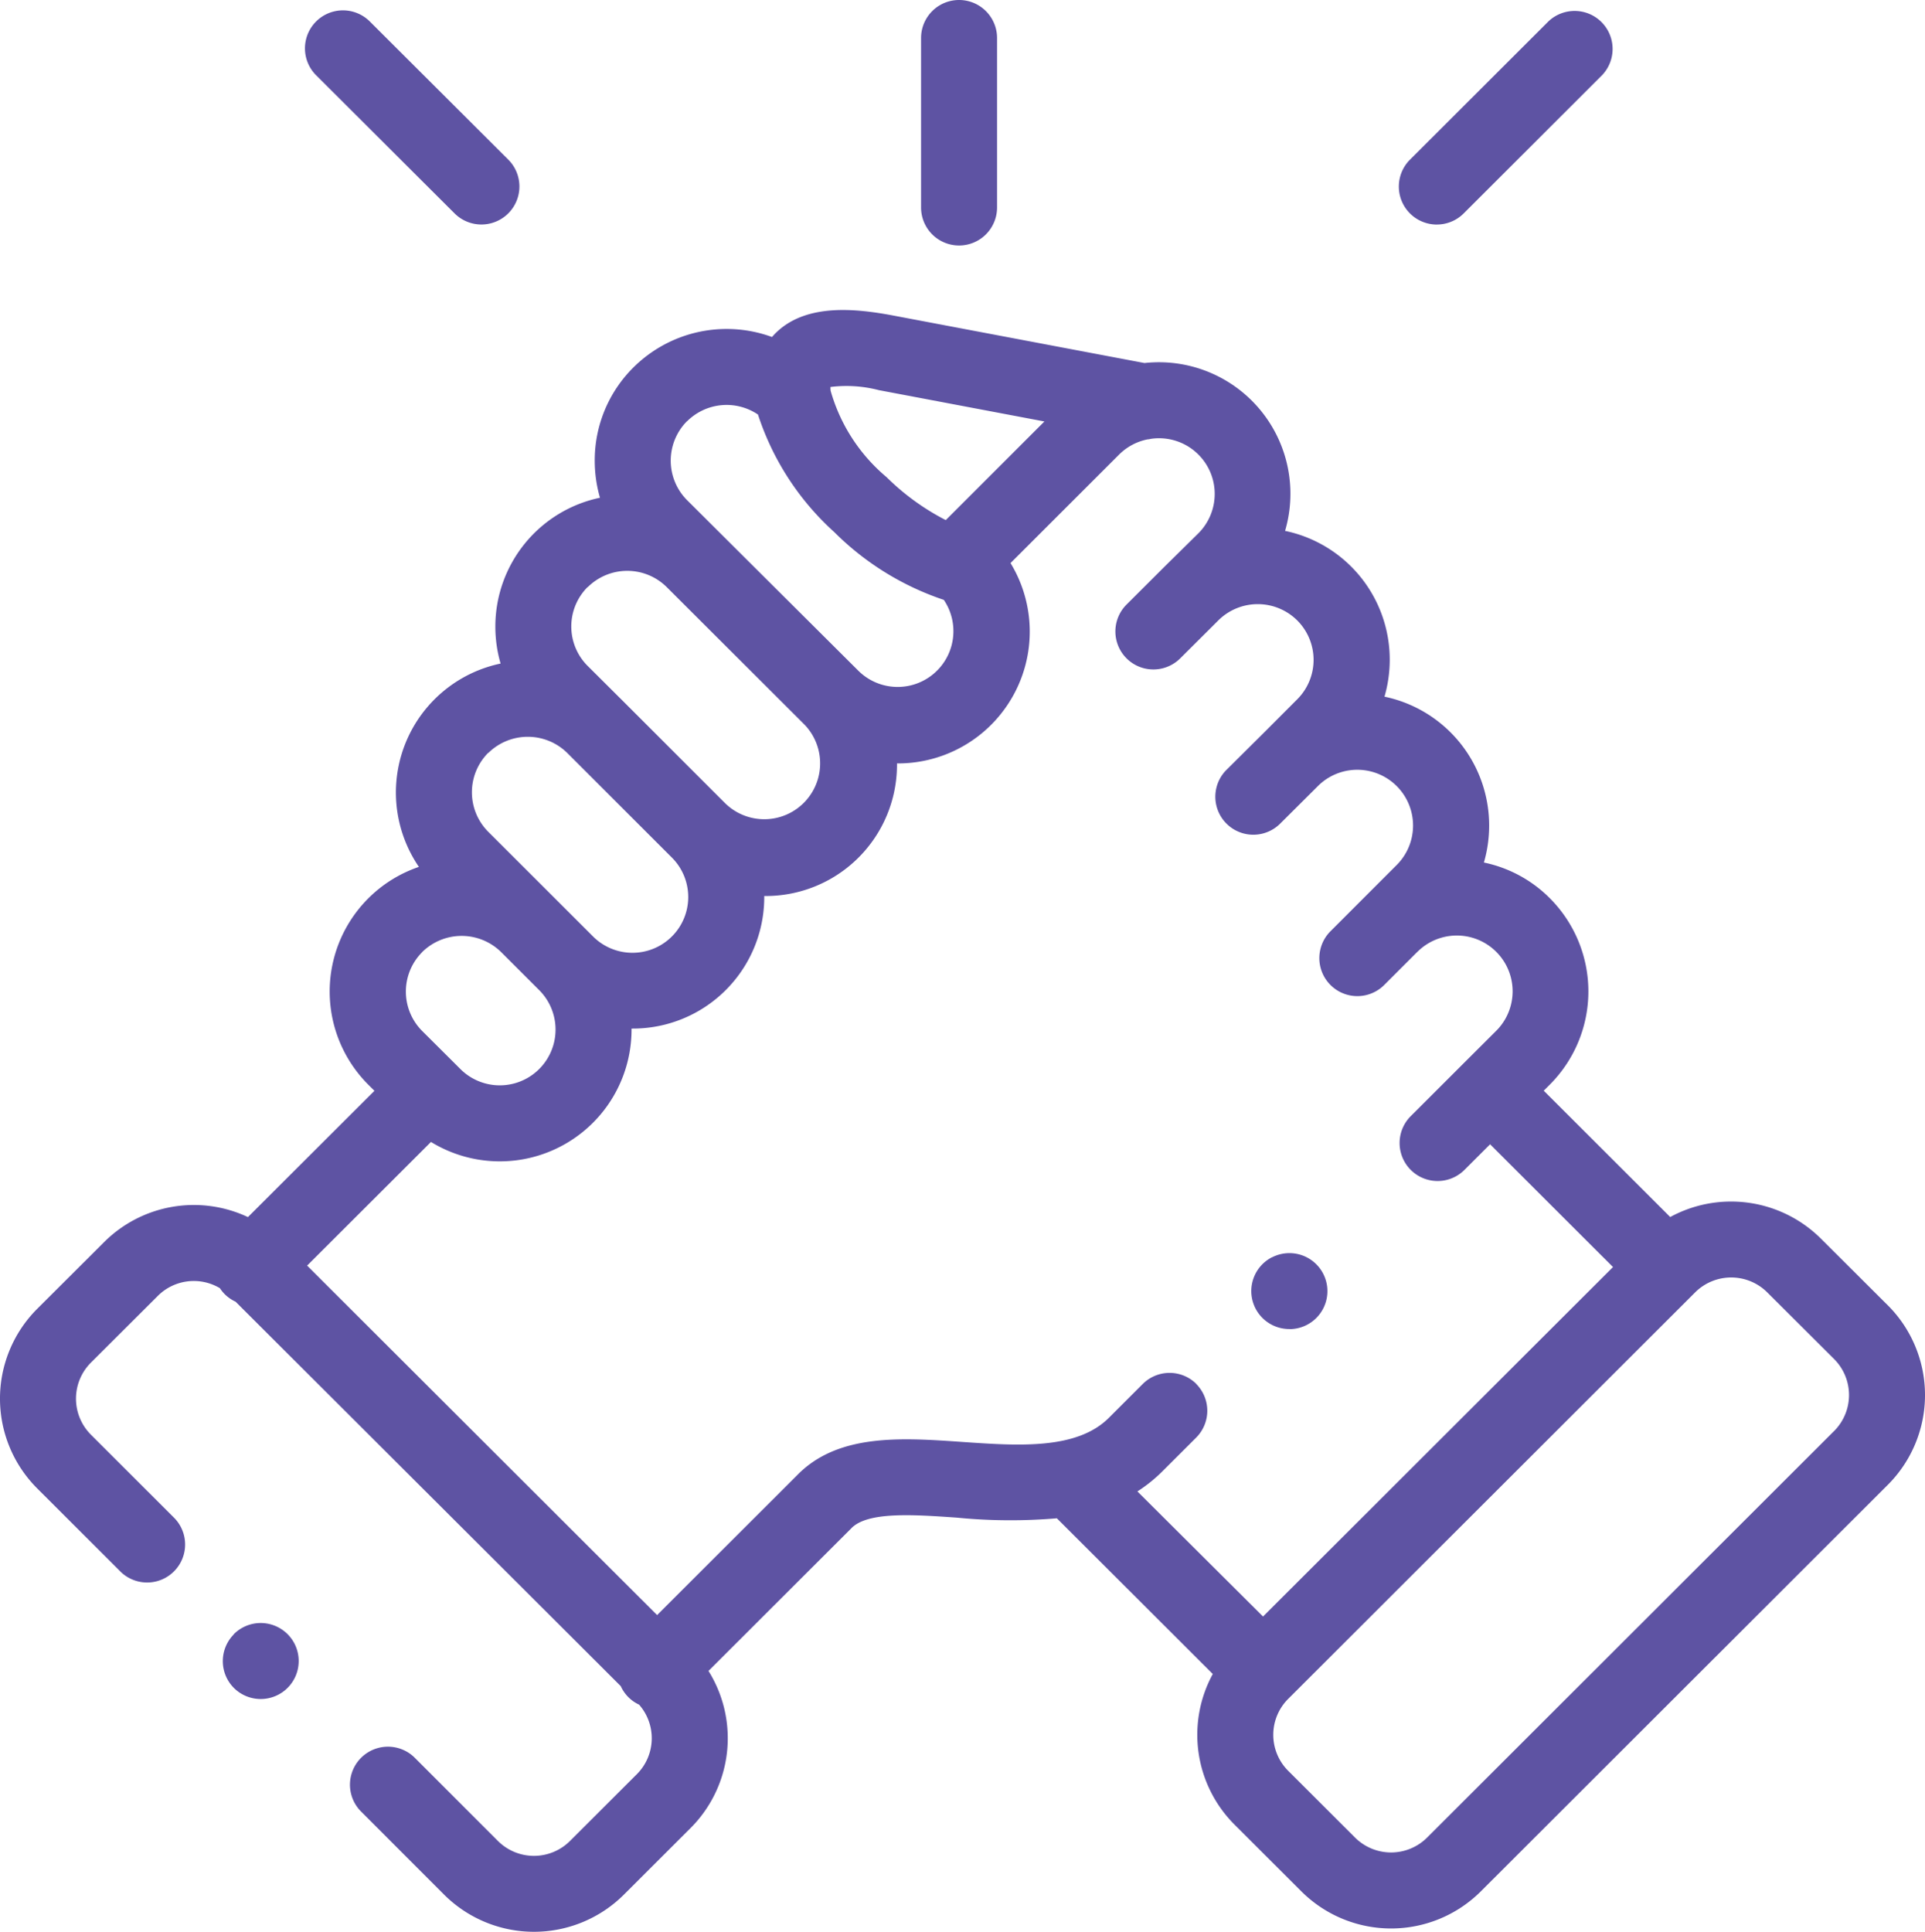 <svg xmlns="http://www.w3.org/2000/svg" width="65" height="65.228" viewBox="0 0 65 65.228"><g transform="translate(-0.894)"><path d="M246.319,8.289A1.283,1.283,0,0,0,247.6,7.005V1.283a1.283,1.283,0,0,0-2.566,0V7.005A1.283,1.283,0,0,0,246.319,8.289Z" transform="translate(-213.039)" fill="#5e53a3"></path><path d="M64.642,115.765l-2.267-2.26a4.3,4.3,0,0,0-5.084-.725l-4.271-4.266.208-.208a4.453,4.453,0,0,0,0-6.288A4.4,4.4,0,0,0,51,100.81a4.481,4.481,0,0,0,.177-1.248,4.443,4.443,0,0,0-3.534-4.352,4.48,4.48,0,0,0,.177-1.248,4.439,4.439,0,0,0-3.534-4.35,4.44,4.44,0,0,0-4.746-5.667l-8.464-1.6c-1.291-.245-2.9-.407-3.92.521a2.318,2.318,0,0,0-.194.2A4.462,4.462,0,0,0,22.276,84.1a4.414,4.414,0,0,0-1.3,3.145,4.486,4.486,0,0,0,.177,1.248,4.444,4.444,0,0,0-3.533,4.347,4.473,4.473,0,0,0,.177,1.252,4.449,4.449,0,0,0-2.758,6.865,4.446,4.446,0,0,0-1.708,7.355l.207.206-4.272,4.264a4.29,4.29,0,0,0-4.853.841l-2.268,2.262a4.286,4.286,0,0,0,0,6.053l2.83,2.827a1.283,1.283,0,0,0,1.813-1.815l-2.83-2.827a1.72,1.72,0,0,1,0-2.421l2.268-2.262a1.718,1.718,0,0,1,2.093-.257,1.294,1.294,0,0,0,.161.2,1.277,1.277,0,0,0,.369.256L21.855,128.62a1.264,1.264,0,0,0,.619.625,1.717,1.717,0,0,1-.071,2.343l-2.266,2.263a1.723,1.723,0,0,1-2.426,0l-2.83-2.831a1.283,1.283,0,0,0-1.814,1.814L15.9,135.67a4.3,4.3,0,0,0,6.05,0l2.267-2.264a4.29,4.29,0,0,0,.6-5.3l4.807-4.8.015-.016c.55-.569,2.083-.463,3.566-.36a18.453,18.453,0,0,0,3.375.022l5.265,5.258a4.288,4.288,0,0,0,.728,5.079l2.267,2.264a4.29,4.29,0,0,0,6.052,0l13.751-13.735a4.286,4.286,0,0,0,0-6.053Zm-34.048-30.9,5.566,1.053-3.331,3.33a8.088,8.088,0,0,1-2-1.451,5.9,5.9,0,0,1-1.888-2.917h0a1.121,1.121,0,0,1-.006-.126,4.348,4.348,0,0,1,1.656.112Zm-6.5,1.046a1.893,1.893,0,0,1,2.394-.227,9.177,9.177,0,0,0,2.575,3.968,9.5,9.5,0,0,0,3.7,2.29,1.883,1.883,0,0,1-2.878,2.4h0L24.089,88.57a1.889,1.889,0,0,1,0-2.659Zm-3.353,5.6a1.892,1.892,0,0,1,2.666,0l4.659,4.65a1.886,1.886,0,0,1-2.669,2.664h0l-3.535-3.534-.017-.016L20.735,94.17a1.883,1.883,0,0,1,0-2.661Zm-3.359,5.6a1.9,1.9,0,0,1,2.657-.009l3.545,3.544a1.883,1.883,0,0,1-2.668,2.658l-1.285-1.284h0L17.378,99.77a1.888,1.888,0,0,1,0-2.663Zm-2.235,6.725a1.9,1.9,0,0,1,2.67,0l1.287,1.286a1.883,1.883,0,0,1-2.669,2.657l-.161-.161-.006-.006-.007-.007-1.112-1.107a1.884,1.884,0,0,1,0-2.661Zm26.146,14.582a1.283,1.283,0,0,0-1.814,0l-1.141,1.14c-1.085,1.085-3.05.948-4.951.816-2.064-.143-4.2-.291-5.579,1.126l-4.726,4.72-11.818-11.8,4.182-4.175a4.449,4.449,0,0,0,6.773-3.795c0-.011,0-.022,0-.033h.033a4.438,4.438,0,0,0,4.448-4.443c0-.011,0-.022,0-.033h.034a4.433,4.433,0,0,0,4.448-4.477h.034a4.451,4.451,0,0,0,3.8-6.765l3.666-3.664a1.882,1.882,0,0,1,.963-.513c.038,0,.076-.01.113-.018a1.88,1.88,0,0,1,1.6,3.191L40.23,90.806l-.011.011L38.933,92.1a1.283,1.283,0,0,0,1.813,1.816L41.867,92.8h0l.169-.169a1.89,1.89,0,0,1,2.663.007,1.883,1.883,0,0,1,0,2.659l-1.123,1.125h0L42.289,97.7A1.283,1.283,0,0,0,44.1,99.517l1.292-1.286a1.883,1.883,0,0,1,2.665,2.661l-2.238,2.239a1.283,1.283,0,1,0,1.815,1.814l1.1-1.1.019-.017a1.883,1.883,0,0,1,2.666,2.661L50.3,107.605h0l-1.77,1.768a1.283,1.283,0,0,0,1.813,1.816l.866-.865,4.15,4.145-11.817,11.8L39.3,122.045a5.045,5.045,0,0,0,.843-.678l1.141-1.139a1.283,1.283,0,0,0,0-1.814ZM62.83,120,49.078,133.737a1.724,1.724,0,0,1-2.425,0l-2.267-2.264a1.716,1.716,0,0,1,0-2.418L58.137,115.32a1.724,1.724,0,0,1,2.426,0l2.267,2.26a1.72,1.72,0,0,1,0,2.421Z" transform="translate(0 -71.687)" fill="#5e53a3"></path><path d="M86.775,9.6a1.283,1.283,0,0,0,1.813-1.816L83.913,3.12A1.283,1.283,0,1,0,82.1,4.936Z" transform="translate(-70.532 -2.395)" fill="#5e53a3"></path><path d="M372.934,9.977a1.279,1.279,0,0,0,.907-.375l4.672-4.666A1.283,1.283,0,0,0,376.7,3.121l-4.672,4.666a1.283,1.283,0,0,0,.907,2.191Z" transform="translate(-323.524 -2.396)" fill="#5e53a3"></path><path d="M60.3,430.577a1.283,1.283,0,0,0,.016,1.814l0,0a1.283,1.283,0,1,0-.019-1.818Z" transform="translate(-51.515 -375.388)" fill="#5e53a3"></path><path d="M333.8,334.685a1.283,1.283,0,1,0-.576-2.429l-.007,0a1.282,1.282,0,0,0,.584,2.426Z" transform="translate(-289.368 -289.807)" fill="#5e53a3"></path></g></svg>